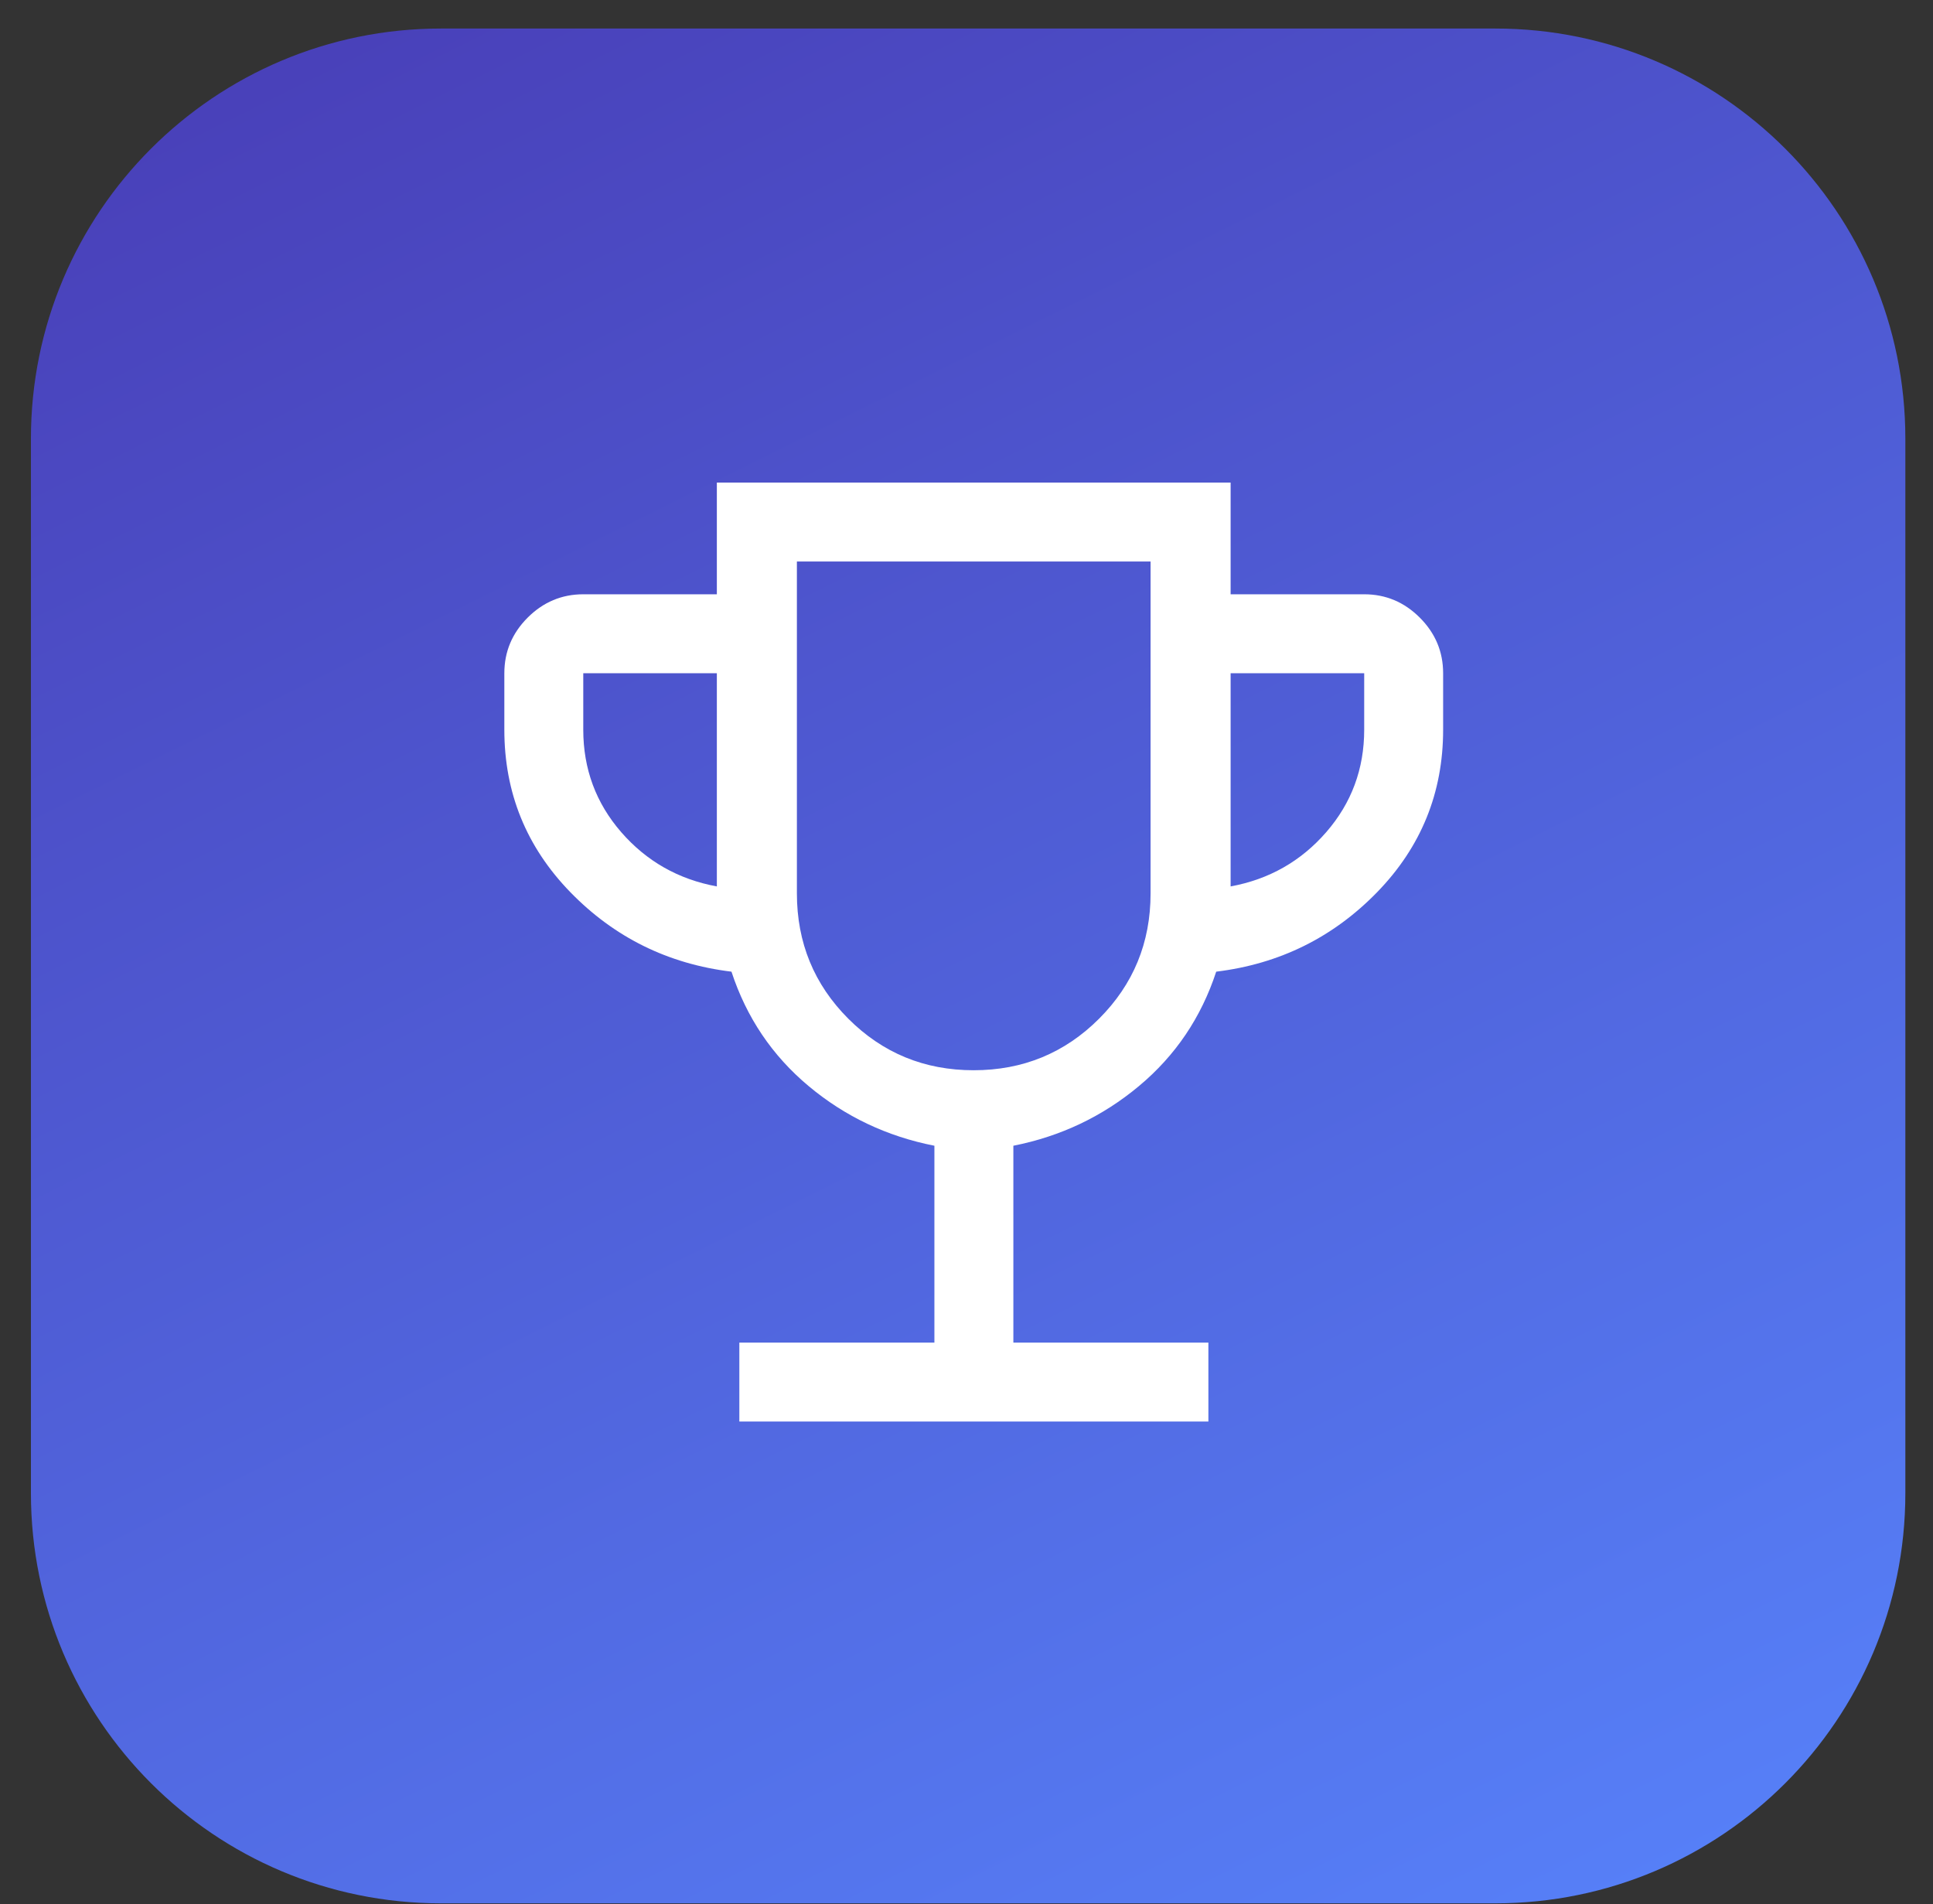 <svg xmlns="http://www.w3.org/2000/svg" width="66" height="65" viewBox="0 0 66 65" fill="none"><rect x="0" y="0" width="66" height="65" fill="#333333" stroke="none"/><g clip-path="url(#clip0_2619_52)"><path d="M51.056 0.974H15.056C7.324 0.974 1.056 7.242 1.056 14.974V50.974C1.056 58.706 7.324 64.974 15.056 64.974H51.056C58.788 64.974 65.056 58.706 65.056 50.974V14.974C65.056 7.242 58.788 0.974 51.056 0.974Z" fill="url(#paint0_linear_2619_52)"></path><path d="M25.244 48.527V45.832H31.904V39.112C30.285 38.794 28.853 38.115 27.609 37.075C26.366 36.036 25.488 34.734 24.975 33.17C22.811 32.906 20.978 32.002 19.474 30.457C17.971 28.911 17.22 27.062 17.22 24.91V22.983C17.22 22.248 17.485 21.616 18.016 21.084C18.548 20.553 19.181 20.287 19.915 20.287H24.476V16.473H42.018V20.287H46.579C47.313 20.287 47.946 20.553 48.477 21.084C49.009 21.616 49.274 22.248 49.274 22.983V24.91C49.274 27.062 48.523 28.911 47.02 30.457C45.516 32.002 43.685 32.906 41.526 33.17C41.013 34.734 40.134 36.036 38.888 37.075C37.642 38.115 36.213 38.794 34.6 39.112V45.832H41.259V48.527H25.244ZM24.476 30.26V22.983H19.915V24.91C19.915 26.247 20.347 27.413 21.21 28.407C22.074 29.4 23.162 30.018 24.476 30.26ZM33.244 36.535C34.925 36.535 36.352 35.949 37.525 34.777C38.698 33.605 39.285 32.179 39.285 30.497V19.168H27.209V30.497C27.209 32.179 27.795 33.605 28.966 34.777C30.138 35.949 31.564 36.535 33.244 36.535ZM42.018 30.26C43.332 30.018 44.42 29.4 45.283 28.407C46.147 27.413 46.579 26.247 46.579 24.91V22.983H42.018V30.26Z" fill="white"></path></g><defs><linearGradient id="paint0_linear_2619_52" x1="-22.941" y1="-8.703" x2="26.067" y2="90.192" gradientUnits="userSpaceOnUse"><stop stop-color="#452DA6"></stop><stop offset="1" stop-color="#5887FF"></stop></linearGradient><clipPath id="clip0_2619_52"><rect width="65" height="65" fill="white" transform="translate(0.747)"></rect></clipPath></defs></svg>